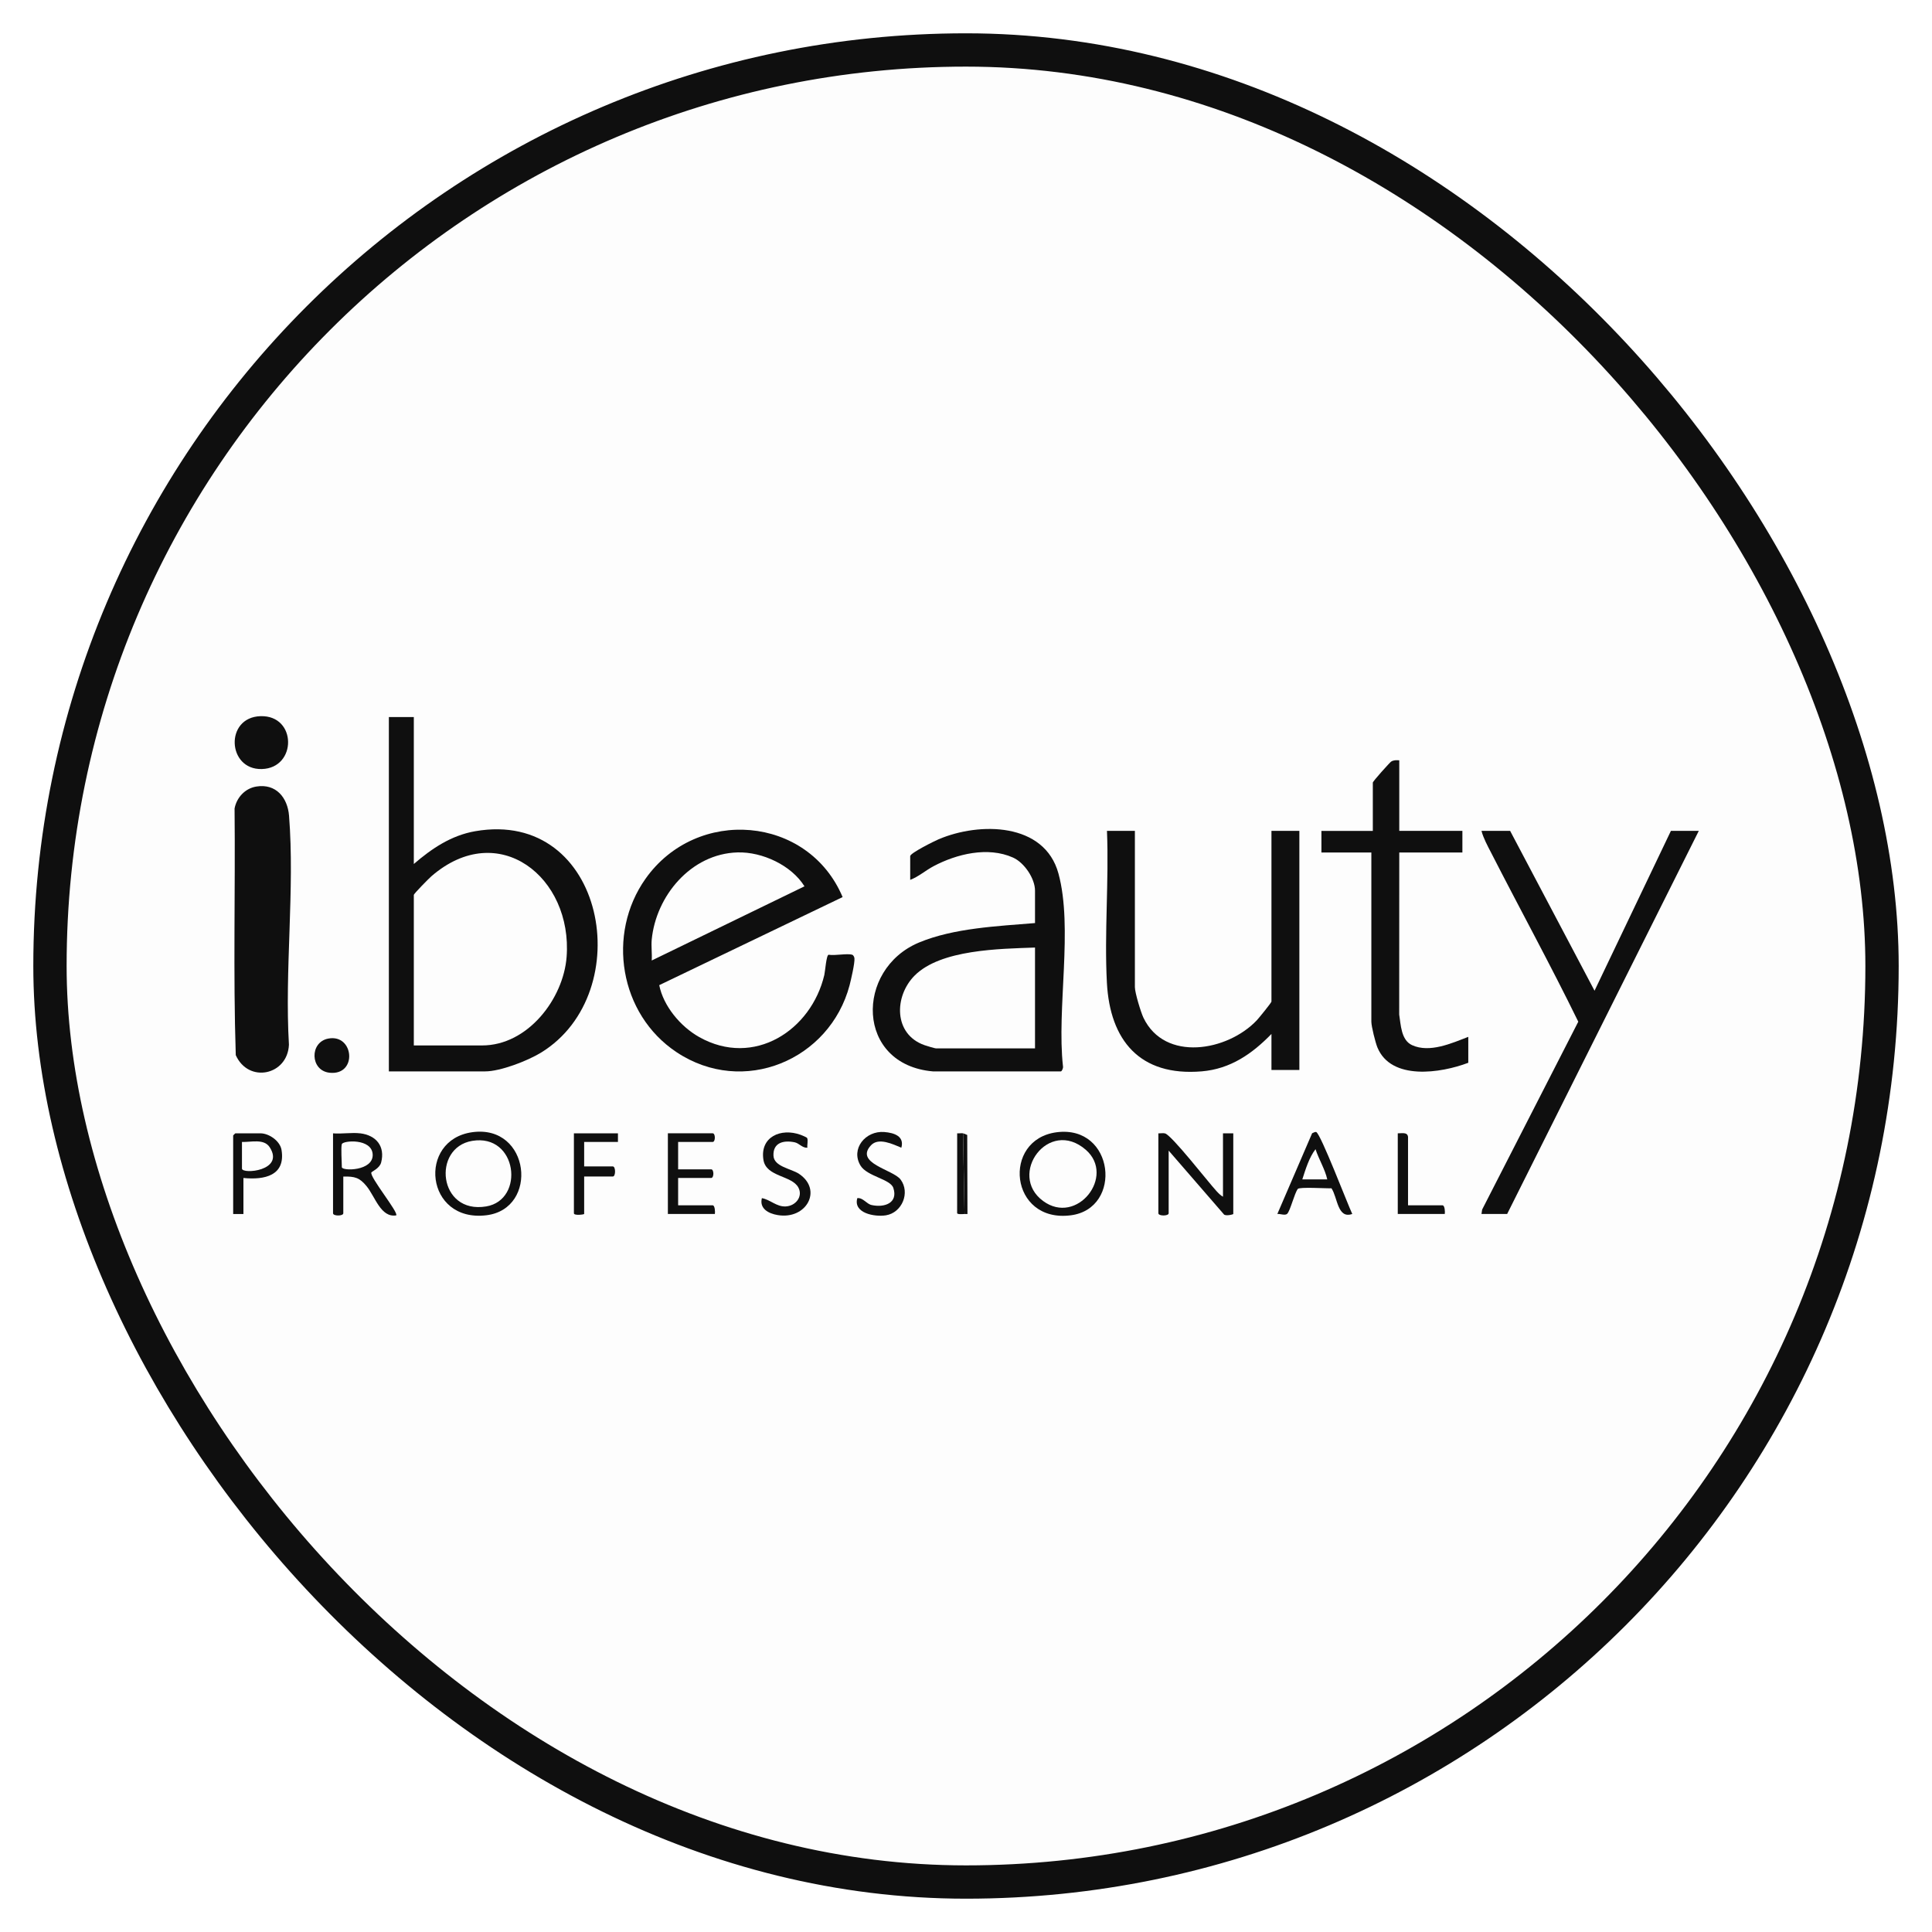 <svg width="58" height="58" viewBox="0 0 58 58" fill="none" xmlns="http://www.w3.org/2000/svg">
<g filter="url(#filter0_d_911_1376)">
<rect x="2" y="1" width="54" height="54" rx="27" fill="#FDFDFD"/>
<rect x="1.5" y="0.5" width="55" height="55" rx="27.5" stroke="#0F0F0F"/>
<g clip-path="url(#clip0_911_1376)">
<path d="M12.423 20.527V24.938C12.96 24.475 13.543 24.08 14.264 23.954C18.178 23.271 19.18 28.805 16.238 30.603C15.84 30.846 15.024 31.164 14.562 31.164H11.674V20.527H12.423ZM12.423 30.385H14.473C15.849 30.385 16.915 28.979 17.01 27.728C17.193 25.338 14.966 23.562 12.952 25.305C12.882 25.365 12.423 25.829 12.423 25.867V30.385Z" fill="#0F0F0F"/>
<path d="M25.583 27.662C25.619 27.672 25.647 27.729 25.651 27.769C25.665 27.91 25.548 28.413 25.505 28.579C24.912 30.819 22.318 31.924 20.309 30.586C18.595 29.445 18.206 27.04 19.378 25.382C20.916 23.207 24.262 23.479 25.296 25.931L19.791 28.575C19.915 29.201 20.426 29.816 20.99 30.133C22.633 31.057 24.356 29.932 24.747 28.268C24.772 28.162 24.807 27.662 24.877 27.662C25.062 27.696 25.428 27.615 25.583 27.662ZM19.565 27.208C19.546 27.408 19.579 27.631 19.565 27.835L24.151 25.608C23.761 24.98 22.889 24.569 22.142 24.59C20.735 24.63 19.692 25.906 19.565 27.208V27.208Z" fill="#0F0F0F"/>
<path d="M28.008 31.164C25.682 30.963 25.667 28.096 27.59 27.295C28.633 26.86 29.952 26.804 31.072 26.711V25.738C31.072 25.374 30.75 24.895 30.41 24.744C29.658 24.408 28.723 24.635 28.029 25.002C27.787 25.13 27.573 25.321 27.325 25.414V24.701C27.325 24.61 28.049 24.25 28.177 24.196C29.41 23.672 31.357 23.69 31.775 25.222C32.221 26.856 31.718 29.29 31.912 31.016C31.922 31.06 31.88 31.165 31.844 31.165H28.008L28.008 31.164ZM31.072 27.446C30.014 27.485 28.239 27.501 27.456 28.289C26.839 28.912 26.822 30.048 27.753 30.376C27.808 30.396 28.064 30.473 28.096 30.473H31.072V27.446Z" fill="#0F0F0F"/>
<path d="M34.07 23.943V28.634C34.07 28.798 34.247 29.384 34.326 29.551C34.966 30.892 36.854 30.557 37.73 29.63C37.786 29.57 38.17 29.102 38.17 29.067V23.943H39.008V31.121H38.17V30.04C37.593 30.633 36.941 31.091 36.075 31.163C34.212 31.319 33.323 30.226 33.23 28.506C33.15 27.011 33.294 25.445 33.232 23.943H34.07H34.07Z" fill="#0F0F0F"/>
<path d="M45.335 23.943L47.869 28.742L50.162 23.943H50.999L45.246 35.444H44.475L44.495 35.312L47.381 29.672C46.545 27.961 45.628 26.288 44.761 24.592C44.656 24.389 44.533 24.163 44.475 23.943H45.335V23.943Z" fill="#0F0F0F"/>
<path d="M7.693 22.613C8.289 22.515 8.634 22.95 8.677 23.487C8.853 25.697 8.542 28.13 8.674 30.363C8.634 31.282 7.461 31.531 7.078 30.676C6.998 28.216 7.067 25.739 7.042 23.272C7.102 22.947 7.354 22.669 7.693 22.613H7.693Z" fill="#0F0F0F"/>
<path d="M42.007 21.825V23.943H43.902V24.592H42.007L42.005 29.458C42.054 29.76 42.06 30.224 42.391 30.376C42.919 30.618 43.583 30.318 44.079 30.127V30.905C43.255 31.219 41.763 31.446 41.351 30.445C41.291 30.299 41.169 29.813 41.169 29.673V24.592H39.67V23.944H41.213V22.495C41.213 22.454 41.726 21.887 41.761 21.865C41.842 21.814 41.916 21.82 42.007 21.825H42.007Z" fill="#0F0F0F"/>
<path d="M36.715 34.926V33.023H37.024V35.445C37.024 35.459 36.773 35.521 36.735 35.447L35.084 33.542V35.423C35.084 35.511 34.775 35.511 34.775 35.423V33.023C34.839 33.027 34.911 33.011 34.972 33.025C35.167 33.066 36.275 34.493 36.516 34.753C36.572 34.814 36.642 34.888 36.715 34.926Z" fill="#0F0F0F"/>
<path d="M14.175 32.99C15.917 32.746 16.188 35.291 14.601 35.483C12.763 35.705 12.523 33.221 14.175 32.99ZM14.175 33.25C12.965 33.452 13.157 35.458 14.595 35.218C15.766 35.023 15.535 33.022 14.175 33.25Z" fill="#0F0F0F"/>
<path d="M7.822 20.5C8.918 20.469 8.918 22.06 7.86 22.087C6.82 22.115 6.743 20.532 7.822 20.5Z" fill="#0F0F0F"/>
<path d="M31.723 32.991C33.459 32.767 33.714 35.281 32.148 35.484C30.307 35.723 30.065 33.205 31.723 32.991ZM32.597 33.518C31.479 32.545 30.239 34.264 31.315 35.055C32.33 35.803 33.5 34.305 32.597 33.518Z" fill="#0F0F0F"/>
<path d="M10.813 33.023C11.298 33.082 11.567 33.418 11.442 33.899C11.397 34.073 11.167 34.168 11.15 34.196C11.078 34.316 11.982 35.413 11.893 35.487C11.43 35.56 11.263 34.924 11.004 34.609C10.793 34.352 10.652 34.314 10.306 34.321V35.423C10.306 35.512 9.998 35.512 9.998 35.423V33.024C10.257 33.046 10.561 32.993 10.813 33.024V33.023ZM10.262 33.347C10.231 33.448 10.262 33.889 10.262 34.039C10.262 34.16 11.216 34.163 11.188 33.654C11.16 33.168 10.298 33.236 10.262 33.348V33.347Z" fill="#0F0F0F"/>
<path d="M40.596 35.444C40.149 35.603 40.158 34.947 39.971 34.673C39.817 34.681 39.01 34.627 38.96 34.693C38.855 34.839 38.738 35.337 38.645 35.436C38.583 35.502 38.427 35.434 38.347 35.444L39.391 33.021C39.426 33.008 39.479 32.974 39.511 32.983C39.643 33.019 40.459 35.16 40.596 35.444ZM39.846 34.407C39.776 34.095 39.592 33.806 39.493 33.499C39.298 33.753 39.194 34.105 39.096 34.407H39.846Z" fill="#0F0F0F"/>
<path d="M20.358 33.282V34.104H21.35C21.438 34.104 21.438 34.363 21.35 34.363H20.358V35.184H21.394C21.462 35.184 21.472 35.382 21.461 35.444H20.05V33.022H21.394C21.482 33.022 21.482 33.282 21.394 33.282H20.358V33.282Z" fill="#0F0F0F"/>
<path d="M27.06 33.455C26.81 33.352 26.376 33.137 26.148 33.382C25.645 33.923 26.811 34.111 27.035 34.409C27.331 34.801 27.082 35.407 26.594 35.485C26.257 35.538 25.609 35.421 25.737 34.969C25.911 34.951 26.011 35.142 26.166 35.176C26.55 35.261 26.967 35.117 26.819 34.664C26.732 34.394 26.03 34.319 25.832 33.99C25.531 33.487 25.985 32.939 26.547 32.984C26.842 33.007 27.157 33.11 27.059 33.456L27.06 33.455Z" fill="#0F0F0F"/>
<path d="M24.229 33.162C24.267 33.226 24.225 33.374 24.238 33.455C24.085 33.467 23.995 33.321 23.854 33.292C23.517 33.223 23.204 33.306 23.22 33.694C23.235 34.027 23.753 34.082 23.989 34.241C24.705 34.722 24.208 35.624 23.345 35.477C23.07 35.431 22.793 35.284 22.872 34.969C23.125 35.014 23.311 35.232 23.588 35.218C23.886 35.204 24.112 34.921 23.968 34.651C23.773 34.283 23.002 34.338 22.919 33.821C22.808 33.132 23.441 32.851 24.038 33.069C24.077 33.084 24.217 33.141 24.229 33.162V33.162Z" fill="#0F0F0F"/>
<path d="M7.308 34.364V35.445H7V33.088C7 33.083 7.061 33.023 7.066 33.023H7.816C8.078 33.023 8.409 33.254 8.452 33.523C8.576 34.292 7.943 34.427 7.308 34.364ZM7.264 33.282V34.082C7.264 34.258 8.559 34.154 8.096 33.44C7.924 33.174 7.53 33.293 7.264 33.282Z" fill="#0F0F0F"/>
<path d="M18.551 33.023V33.282H17.537V34.017H18.397C18.487 34.017 18.487 34.32 18.397 34.32H17.537V35.444C17.537 35.461 17.229 35.501 17.229 35.423V33.023H18.551V33.023Z" fill="#0F0F0F"/>
<path d="M42.27 35.185H43.306C43.374 35.185 43.384 35.383 43.373 35.444H41.962V33.023C42.081 33.027 42.253 32.977 42.27 33.131V35.185Z" fill="#0F0F0F"/>
<path d="M9.854 30.179C10.632 30.03 10.739 31.296 9.893 31.204C9.308 31.141 9.288 30.287 9.854 30.179Z" fill="#0F0F0F"/>
<path d="M28.911 33.023L28.956 35.445C28.903 35.447 28.741 35.464 28.734 35.419L28.735 33.023C28.792 33.028 28.857 33.015 28.912 33.023L28.911 33.023Z" fill="#0F0F0F"/>
<path d="M28.912 33.023C28.928 33.025 29.033 33.068 29.037 33.073L29.044 35.445C29.015 35.447 28.986 35.443 28.956 35.445L28.912 33.024V33.023Z" fill="#0F0F0F"/>
</g>
</g>
<defs>
<filter id="filter0_d_911_1376" x="0" y="0" width="58" height="58" filterUnits="userSpaceOnUse" color-interpolation-filters="sRGB">
<feFlood flood-opacity="0" result="BackgroundImageFix"/>
<feColorMatrix in="SourceAlpha" type="matrix" values="0 0 0 0 0 0 0 0 0 0 0 0 0 0 0 0 0 0 127 0" result="hardAlpha"/>
<feOffset dy="1"/>
<feGaussianBlur stdDeviation="0.5"/>
<feComposite in2="hardAlpha" operator="out"/>
<feColorMatrix type="matrix" values="0 0 0 0 0.629 0 0 0 0 0.629 0 0 0 0 0.629 0 0 0 0.44 0"/>
<feBlend mode="normal" in2="BackgroundImageFix" result="effect1_dropShadow_911_1376"/>
<feBlend mode="normal" in="SourceGraphic" in2="effect1_dropShadow_911_1376" result="shape"/>
</filter>
<clipPath id="clip0_911_1376">
<rect width="44" height="15" fill="white" transform="translate(7 20.5)"/>
</clipPath>
</defs>
</svg>
